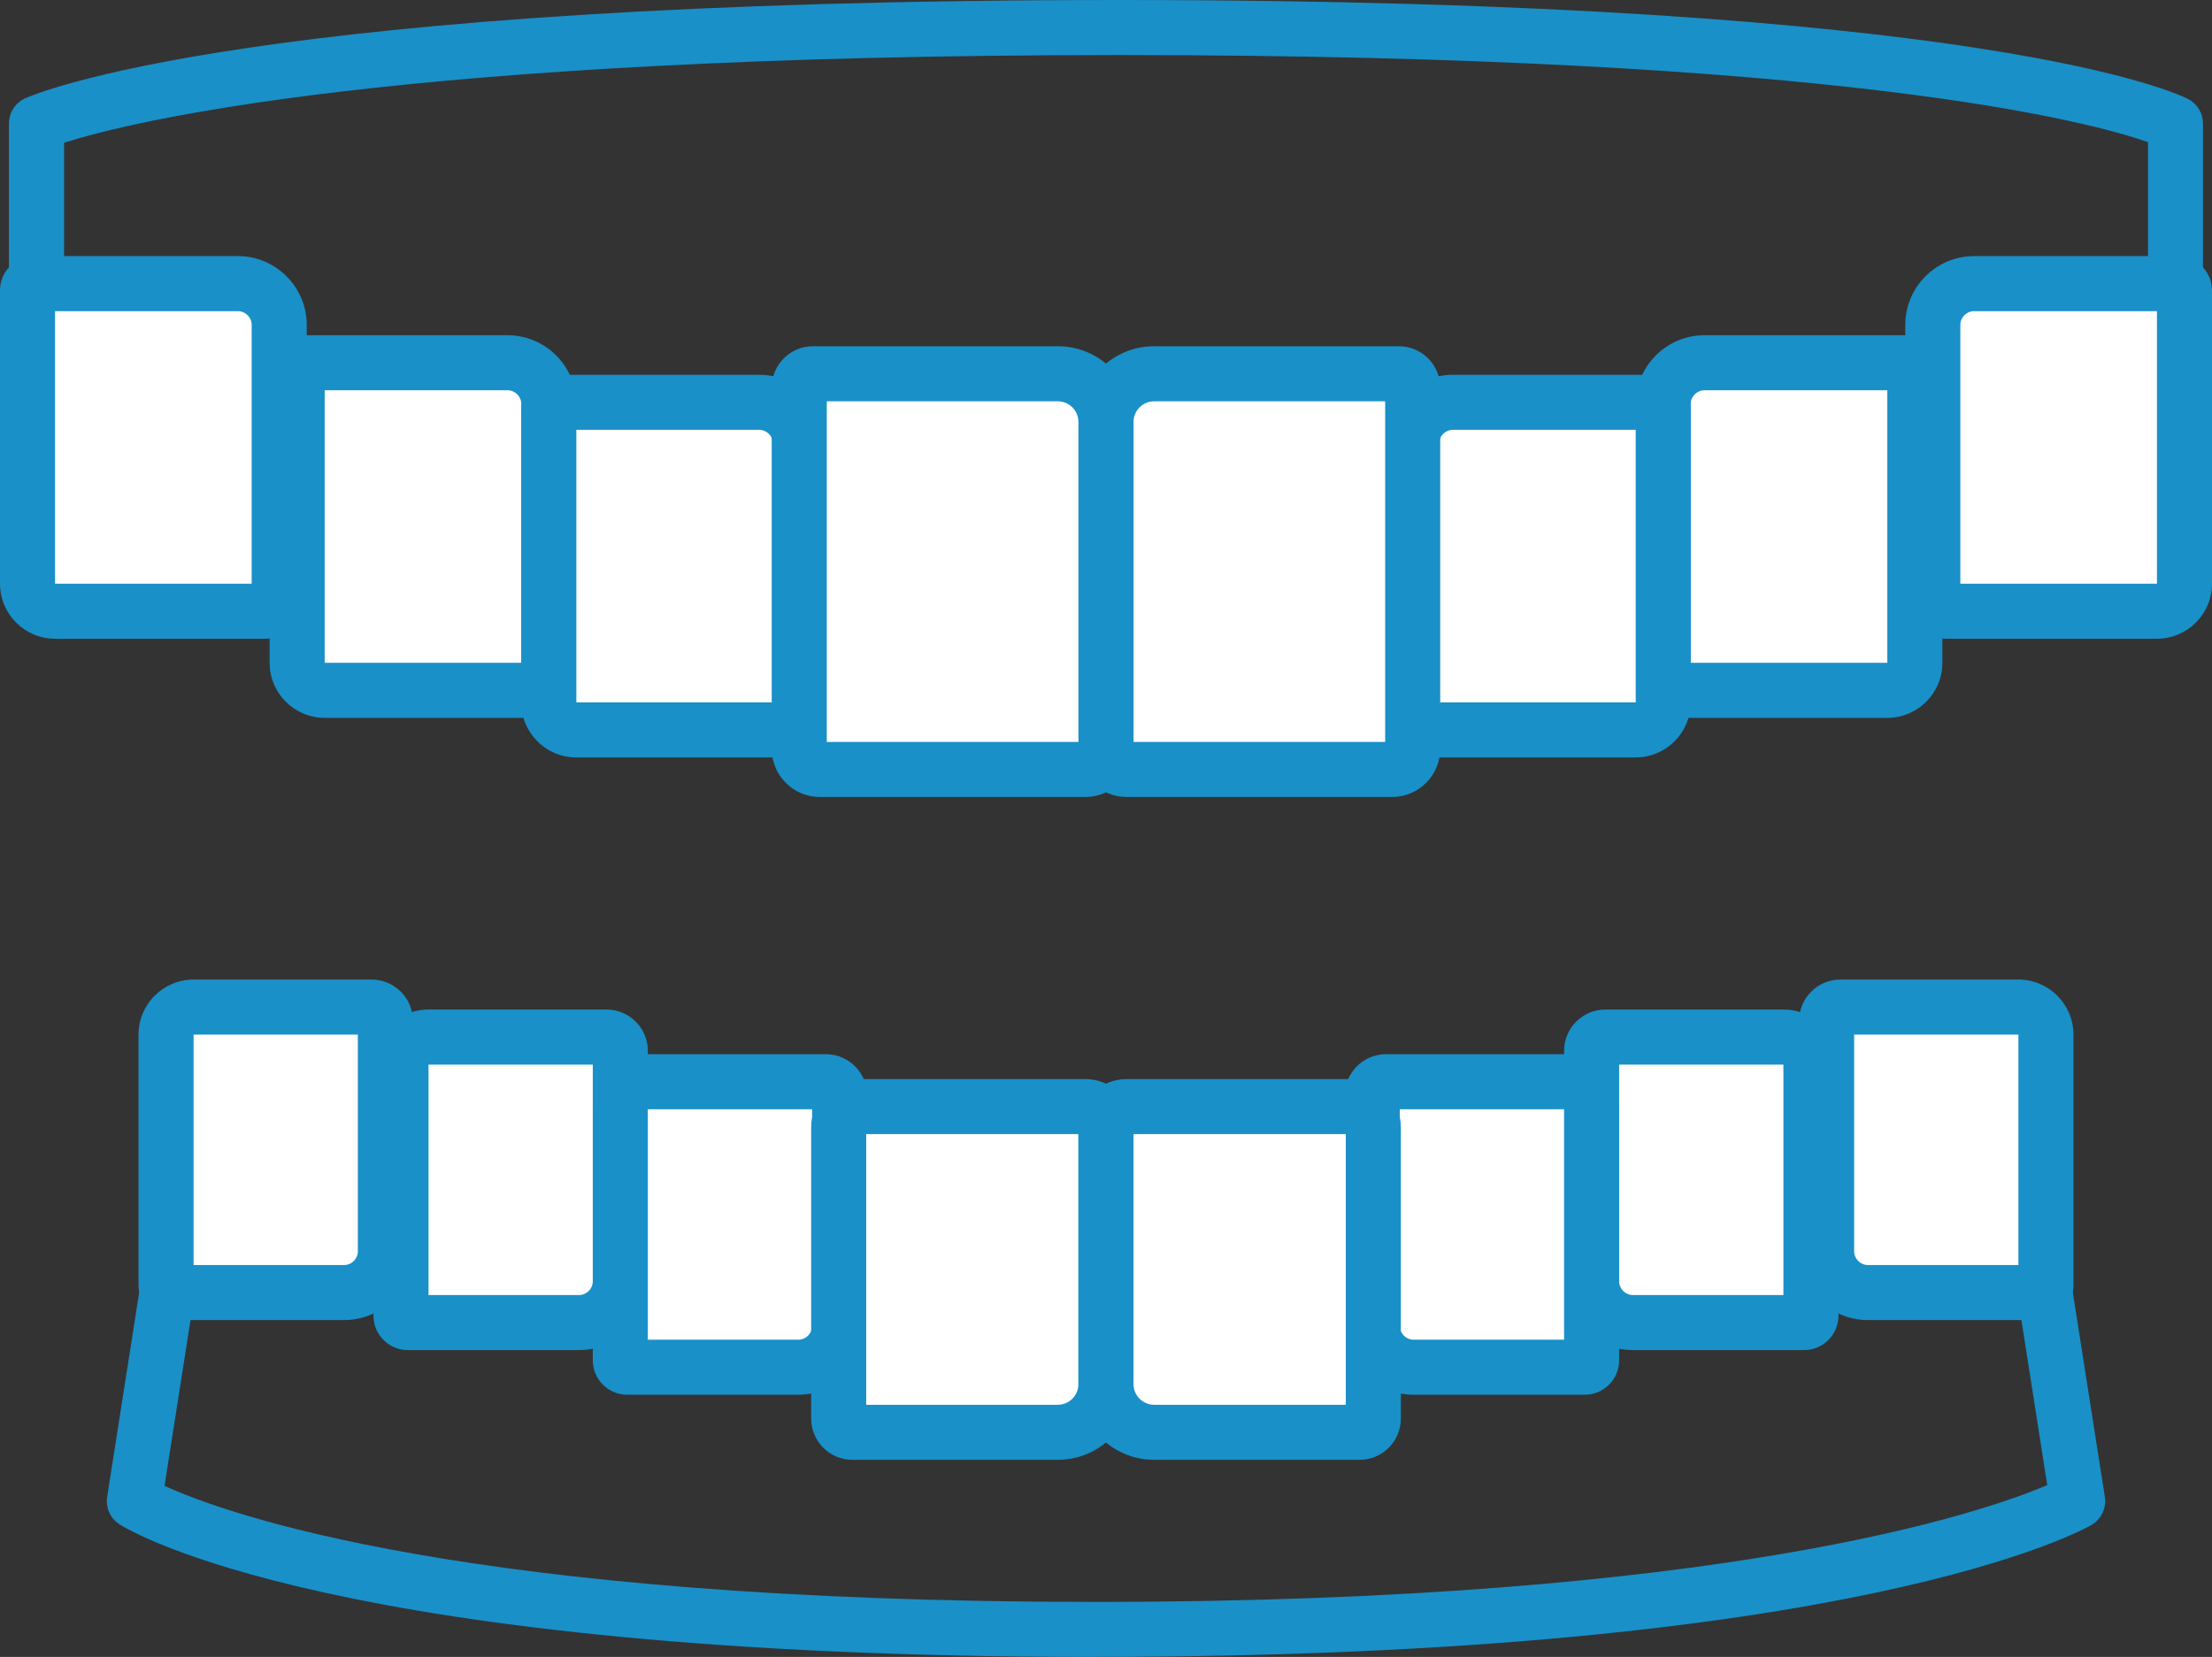 <?xml version="1.0" encoding="UTF-8"?>
<svg id="_デザイン" data-name="デザイン" xmlns="http://www.w3.org/2000/svg" viewBox="0 0 321.43 240.81">
  <rect x="0" y="0" width="321.43" height="240.81" fill="#333333" stroke="none"/>
  <defs>
    <style>
      .cls-1 {
        fill: #fff;
      }

      .cls-1, .cls-2 {
        stroke-width: 0px;
      }

      .cls-2 {
        fill: #1990c8;
      }
    </style>
  </defs>
  <path class="cls-2" d="M160.71,77.01c-86.02,0-155.36-11.2-156.06-11.32-1.93-.32-3.35-1.99-3.35-3.95V17.94c0-1.56.91-2.98,2.32-3.63C4.9,13.73,36.12,0,162.62,0s154.26,13.82,155.37,14.41c1.31.69,2.13,2.05,2.13,3.54v43.8c0,1.96-1.42,3.63-3.35,3.95-.69.11-70.04,11.32-156.06,11.32ZM9.31,58.31c14.79,2.2,76.75,10.7,151.41,10.7s136.62-8.5,151.41-10.7V20.65c-8.44-2.94-44.34-12.65-149.51-12.65S18.52,17.79,9.31,20.75v37.56ZM316.12,61.75h0,0Z"/>
  <path class="cls-1" d="M286.86,41.22h29.57c.55,0,1,.45,1,1v42.61c0,2.21-1.79,4-4,4h-30.57c-1.1,0-2-.9-2-2v-39.61c0-3.31,2.69-6,6-6Z"/>
  <path class="cls-2" d="M313.43,92.83h-30.57c-3.31,0-6-2.69-6-6v-39.61c0-5.51,4.49-10,10-10h29.57c2.76,0,5,2.24,5,5v42.61c0,4.41-3.59,8-8,8ZM284.86,84.83h28.57v-39.61h-26.57c-1.1,0-2,.9-2,2v37.61Z"/>
  <path class="cls-1" d="M247.68,52.72h29.57c.55,0,1,.45,1,1v42.61c0,2.21-1.79,4-4,4h-30.57c-1.1,0-2-.9-2-2v-39.61c0-3.31,2.69-6,6-6Z"/>
  <path class="cls-2" d="M274.25,104.33h-30.57c-3.31,0-6-2.69-6-6v-39.61c0-5.51,4.49-10,10-10h29.57c2.76,0,5,2.24,5,5v42.61c0,4.41-3.59,8-8,8ZM245.68,96.33h28.57v-39.61h-26.57c-1.1,0-2,.9-2,2v37.61Z"/>
  <path class="cls-1" d="M211.12,58.47h29.57c.55,0,1,.45,1,1v42.61c0,2.21-1.79,4-4,4h-30.57c-1.1,0-2-.9-2-2v-39.61c0-3.31,2.69-6,6-6Z"/>
  <path class="cls-2" d="M237.68,110.08h-30.57c-3.31,0-6-2.69-6-6v-39.61c0-5.51,4.49-10,10-10h29.57c2.76,0,5,2.24,5,5v42.61c0,4.41-3.59,8-8,8ZM209.12,102.08h28.57v-39.61h-26.57c-1.1,0-2,.9-2,2v37.61Z"/>
  <path class="cls-1" d="M167.71,54.32h35.57c1.1,0,2,.9,2,2v52.51c0,1.66-1.34,3-3,3h-38.57c-1.66,0-3-1.34-3-3v-47.51c0-3.86,3.14-7,7-7Z"/>
  <path class="cls-2" d="M202.28,115.83h-38.57c-3.86,0-7-3.14-7-7v-47.51c0-6.07,4.93-11,11-11h35.57c3.31,0,6,2.69,6,6v52.51c0,3.86-3.14,7-7,7ZM164.71,107.83h36.57v-49.51h-33.57c-1.65,0-3,1.35-3,3v46.51Z"/>
  <path class="cls-1" d="M6,41.22h30.57c2.21,0,4,1.79,4,4v42.61c0,.55-.45,1-1,1H10c-3.31,0-6-2.69-6-6v-39.61c0-1.1.9-2,2-2Z" transform="translate(44.57 130.05) rotate(180)"/>
  <path class="cls-2" d="M38.57,92.83H8c-4.41,0-8-3.59-8-8v-42.61c0-2.76,2.24-5,5-5h29.57c5.51,0,10,4.49,10,10v39.61c0,3.31-2.69,6-6,6ZM8,45.22v39.61h28.57v-37.61c0-1.1-.9-2-2-2H8Z"/>
  <path class="cls-1" d="M45.18,52.72h30.57c2.21,0,4,1.79,4,4v42.61c0,.55-.45,1-1,1h-29.57c-3.31,0-6-2.69-6-6v-39.61c0-1.1.9-2,2-2Z" transform="translate(122.92 153.05) rotate(180)"/>
  <path class="cls-2" d="M77.75,104.33h-30.57c-4.41,0-8-3.59-8-8v-42.61c0-2.76,2.24-5,5-5h29.57c5.51,0,10,4.49,10,10v39.61c0,3.31-2.69,6-6,6ZM47.18,56.72v39.61h28.57v-37.61c0-1.1-.9-2-2-2h-26.57Z"/>
  <path class="cls-1" d="M81.75,58.47h30.57c2.21,0,4,1.79,4,4v42.61c0,.55-.45,1-1,1h-29.57c-3.31,0-6-2.69-6-6v-39.61c0-1.1.9-2,2-2Z" transform="translate(196.06 164.55) rotate(180)"/>
  <path class="cls-2" d="M114.31,110.08h-30.57c-4.41,0-8-3.59-8-8v-42.61c0-2.76,2.24-5,5-5h29.57c5.51,0,10,4.49,10,10v39.61c0,3.31-2.69,6-6,6ZM83.75,62.47v39.61h28.57v-37.61c0-1.1-.9-2-2-2h-26.57Z"/>
  <path class="cls-1" d="M119.14,54.32h38.57c1.66,0,3,1.34,3,3v52.51c0,1.1-.9,2-2,2h-35.57c-3.86,0-7-3.14-7-7v-47.51c0-1.66,1.34-3,3-3Z" transform="translate(276.86 166.15) rotate(180)"/>
  <path class="cls-2" d="M157.71,115.83h-38.57c-3.86,0-7-3.14-7-7v-52.51c0-3.31,2.69-6,6-6h35.57c6.07,0,11,4.93,11,11v47.51c0,3.86-3.14,7-7,7ZM120.14,107.83h36.57v-46.51c0-1.65-1.35-3-3-3h-33.57v49.51Z"/>
  <path class="cls-2" d="M159.06,240.81c-110.66,0-140.5-18.5-141.71-19.29-1.33-.86-2.02-2.42-1.78-3.98l5.75-36.7c.27-1.71,1.6-3.05,3.3-3.33.6-.1,61.08-9.87,136.09-9.87s135.49,9.77,136.1,9.87c1.7.28,3.04,1.62,3.3,3.33l5.75,36.7c.25,1.63-.52,3.25-1.94,4.08-1.35.78-34.31,19.18-144.87,19.18ZM23.91,215.94c8.57,3.94,43.68,16.87,135.14,16.87s129.17-13.01,138.44-16.98l-4.83-30.85c-12.76-1.9-66.81-9.33-131.95-9.33s-119.18,7.43-131.95,9.33l-4.85,30.96Z"/>
  <path class="cls-1" d="M30.13,146.36h24.87c.55,0,1,.45,1,1v36.49c0,2.21-1.79,4-4,4h-25.87c-1.1,0-2-.9-2-2v-33.49c0-3.31,2.69-6,6-6Z" transform="translate(80.13 334.22) rotate(180)"/>
  <path class="cls-2" d="M50,191.85h-24.87c-2.76,0-5-2.24-5-5v-36.49c0-4.41,3.59-8,8-8h25.87c3.31,0,6,2.69,6,6v33.49c0,5.51-4.49,10-10,10ZM28.13,183.85h21.87c1.1,0,2-.9,2-2v-31.49h-23.87v33.49ZM54,150.36h0,0Z"/>
  <path class="cls-1" d="M64.27,150.72h24.87c.55,0,1,.45,1,1v36.49c0,2.21-1.79,4-4,4h-25.87c-1.1,0-2-.9-2-2v-33.49c0-3.31,2.69-6,6-6Z" transform="translate(148.42 342.92) rotate(180)"/>
  <path class="cls-2" d="M84.14,196.21h-24.87c-2.76,0-5-2.24-5-5v-36.49c0-4.41,3.59-8,8-8h25.87c3.31,0,6,2.69,6,6v33.49c0,5.51-4.49,10-10,10ZM62.27,188.21h21.87c1.1,0,2-.9,2-2v-31.49h-23.87v33.49ZM88.14,154.72h0,0Z"/>
  <path class="cls-1" d="M96.14,157.21h24.87c.55,0,1,.45,1,1v36.49c0,2.21-1.79,4-4,4h-25.87c-1.1,0-2-.9-2-2v-33.49c0-3.31,2.69-6,6-6Z" transform="translate(212.16 355.9) rotate(180)"/>
  <path class="cls-2" d="M116.01,202.7h-24.87c-2.76,0-5-2.24-5-5v-36.49c0-4.41,3.59-8,8-8h25.87c3.31,0,6,2.69,6,6v33.49c0,5.51-4.49,10-10,10ZM94.14,194.7h21.87c1.1,0,2-.9,2-2v-31.49h-23.87v33.49ZM120.01,161.21h0,0Z"/>
  <path class="cls-1" d="M128.87,160.82h29.85c1.1,0,2,.9,2,2v42.34c0,1.66-1.34,3-3,3h-32.85c-1.66,0-3-1.34-3-3v-37.34c0-3.86,3.14-7,7-7Z" transform="translate(282.58 368.98) rotate(180)"/>
  <path class="cls-2" d="M153.71,212.16h-29.84c-3.31,0-6-2.69-6-6v-42.34c0-3.86,3.14-7,7-7h32.84c3.86,0,7,3.14,7,7v37.34c0,6.07-4.93,11-11,11ZM125.87,204.16h27.84c1.65,0,3-1.35,3-3v-36.34h-30.84v39.34ZM157.71,164.82h0,0Z"/>
  <path class="cls-1" d="M267.43,146.36h25.87c2.21,0,4,1.79,4,4v36.49c0,.55-.45,1-1,1h-24.87c-3.31,0-6-2.69-6-6v-33.49c0-1.1.9-2,2-2Z"/>
  <path class="cls-2" d="M296.3,191.85h-24.87c-5.51,0-10-4.49-10-10v-33.49c0-3.31,2.69-6,6-6h25.87c4.41,0,8,3.59,8,8v36.49c0,2.76-2.24,5-5,5ZM269.43,150.36v31.49c0,1.1.9,2,2,2h21.87v-33.49h-23.87Z"/>
  <path class="cls-1" d="M233.28,150.72h25.87c2.21,0,4,1.79,4,4v36.49c0,.55-.45,1-1,1h-24.87c-3.31,0-6-2.69-6-6v-33.49c0-1.1.9-2,2-2Z"/>
  <path class="cls-2" d="M262.15,196.21h-24.87c-5.51,0-10-4.49-10-10v-33.49c0-3.31,2.69-6,6-6h25.87c4.41,0,8,3.59,8,8v36.49c0,2.76-2.24,5-5,5ZM235.28,154.72v31.49c0,1.1.9,2,2,2h21.87v-33.49h-23.87Z"/>
  <path class="cls-1" d="M201.41,157.21h25.87c2.21,0,4,1.79,4,4v36.49c0,.55-.45,1-1,1h-24.87c-3.31,0-6-2.69-6-6v-33.49c0-1.1.9-2,2-2Z"/>
  <path class="cls-2" d="M230.28,202.7h-24.87c-5.51,0-10-4.49-10-10v-33.49c0-3.31,2.69-6,6-6h25.87c4.41,0,8,3.59,8,8v36.49c0,2.76-2.24,5-5,5ZM203.41,161.21v31.49c0,1.1.9,2,2,2h21.87v-33.49h-23.87Z"/>
  <path class="cls-1" d="M163.71,160.82h32.85c1.66,0,3,1.34,3,3v42.34c0,1.1-.9,2-2,2h-29.85c-3.86,0-7-3.14-7-7v-37.34c0-1.66,1.34-3,3-3Z"/>
  <path class="cls-2" d="M197.56,212.16h-29.85c-6.07,0-11-4.93-11-11v-37.34c0-3.86,3.14-7,7-7h32.85c3.86,0,7,3.14,7,7v42.34c0,3.31-2.69,6-6,6ZM164.71,164.82v36.34c0,1.65,1.35,3,3,3h27.85v-39.34h-30.85ZM196.56,164.82h0,0Z"/>
</svg>